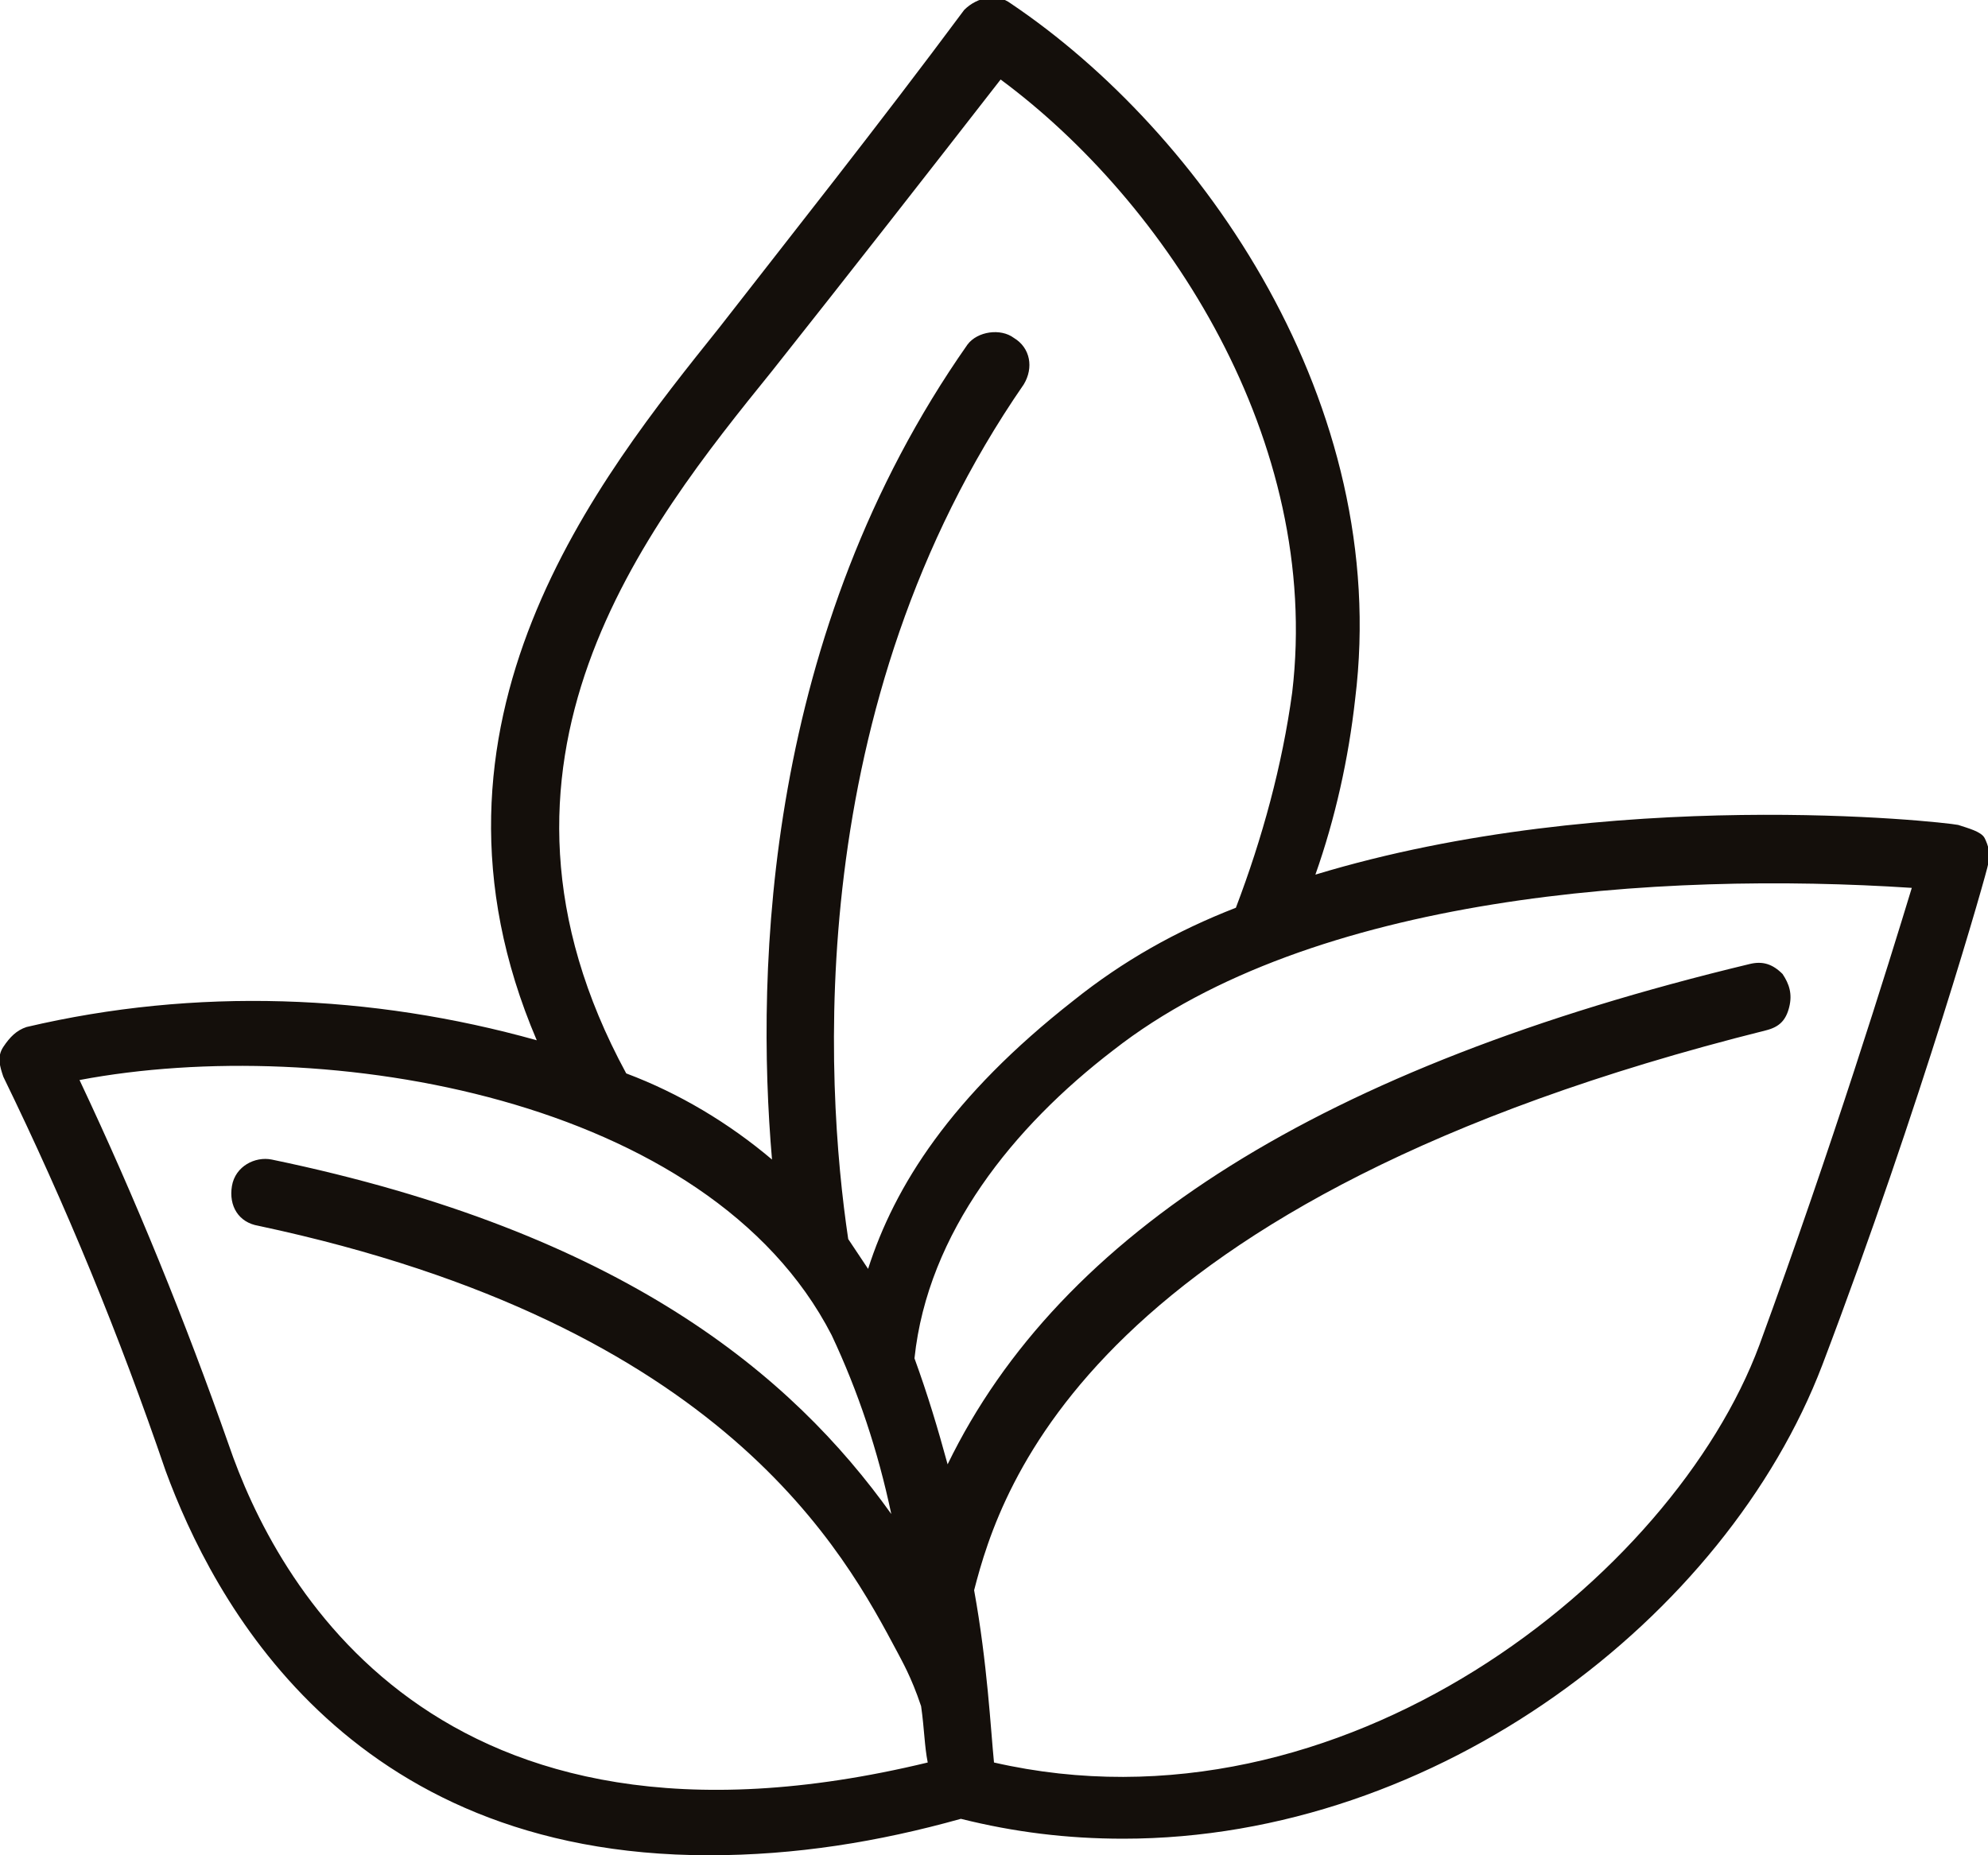 <?xml version="1.0" encoding="utf-8"?>
<!-- Generator: Adobe Illustrator 26.4.1, SVG Export Plug-In . SVG Version: 6.00 Build 0)  -->
<svg version="1.1" id="Слой_1" xmlns="http://www.w3.org/2000/svg" xmlns:xlink="http://www.w3.org/1999/xlink" x="0px" y="0px"
	 viewBox="0 0 60 56" style="enable-background:new 0 0 60 56;" xml:space="preserve">
<style type="text/css">
	.st0{fill:#140F0B;}
</style>
<g id="Page-1">
	<g id="_x30_29---Eco-Friendly-Fabric" transform="translate(-1)">
		<path id="Shape" class="st0" d="M60.1,24.9c-0.5-0.1-10.5-1.2-19.4,1.5c0.6-1.7,1-3.5,1.2-5.3C43,12.2,37.3,4,31.5,0.1
			c-0.4-0.3-1-0.2-1.4,0.2c-2.6,3.5-5.3,6.9-7.4,9.6c-3.6,4.5-9.6,11.9-5.5,21.5C12.2,30,6.9,29.8,1.8,31c-0.3,0.1-0.5,0.3-0.7,0.6
			s-0.1,0.6,0,0.9C3,36.4,4.6,40.3,6,44.4C7.4,48.2,11.4,56,22.4,56c2.6,0,5.1-0.4,7.6-1.1c1.6,0.4,3.2,0.6,4.9,0.6
			c9.5,0,18.2-6.7,21.1-14.3c3-7.9,5-15,5-15.1c0.1-0.3,0-0.6-0.1-0.8S60.4,25,60.1,24.9z M24.3,11.2c2.3-2.9,4.8-6.1,6.9-8.8
			c5,3.7,9.7,10.9,8.8,18.5c-0.3,2.2-0.9,4.4-1.7,6.5c-1.8,0.7-3.4,1.6-4.9,2.8c-3.7,2.9-5.4,5.6-6.2,8.1c-0.2-0.3-0.4-0.6-0.6-0.9
			c-0.7-4.7-1.4-16.1,5.3-25.8c0.3-0.5,0.2-1.1-0.3-1.4c-0.4-0.3-1.1-0.2-1.4,0.2c-6.1,8.7-6.4,18.8-5.9,24.6
			c-1.3-1.1-2.8-2-4.4-2.6C14.8,23,20.5,15.9,24.3,11.2z M7.9,43.6c-1.3-3.7-2.8-7.4-4.5-11c7.4-1.4,19,0.5,22.7,7.7
			c0.8,1.7,1.4,3.5,1.8,5.4c-3-4.2-8.1-8.5-18.7-10.7c-0.5-0.1-1.1,0.2-1.2,0.8s0.2,1.1,0.8,1.2c14.1,3,17.7,9.9,19.3,12.9
			c0.1,0.2,0.4,0.7,0.7,1.6c0.1,0.7,0.1,1.2,0.2,1.7C14.1,56.8,9.3,47.7,7.9,43.6z M54.1,40.6c-2.6,7-12.6,15-23.1,12.6
			c-0.1-1-0.2-3-0.6-5.2c0.8-3.1,3.5-11.8,23.9-16.9c0.4-0.1,0.6-0.3,0.7-0.7s0-0.7-0.2-1c-0.3-0.3-0.6-0.4-1-0.3
			C40.9,32.2,33,37.2,29.6,44.2c-0.3-1.1-0.6-2.1-1-3.2c0.4-3.8,3-7,6-9.3c6-4.7,16.5-5.4,24.1-4.9C58,29.1,56.3,34.6,54.1,40.6z"/>
	</g>
</g>
</svg>
